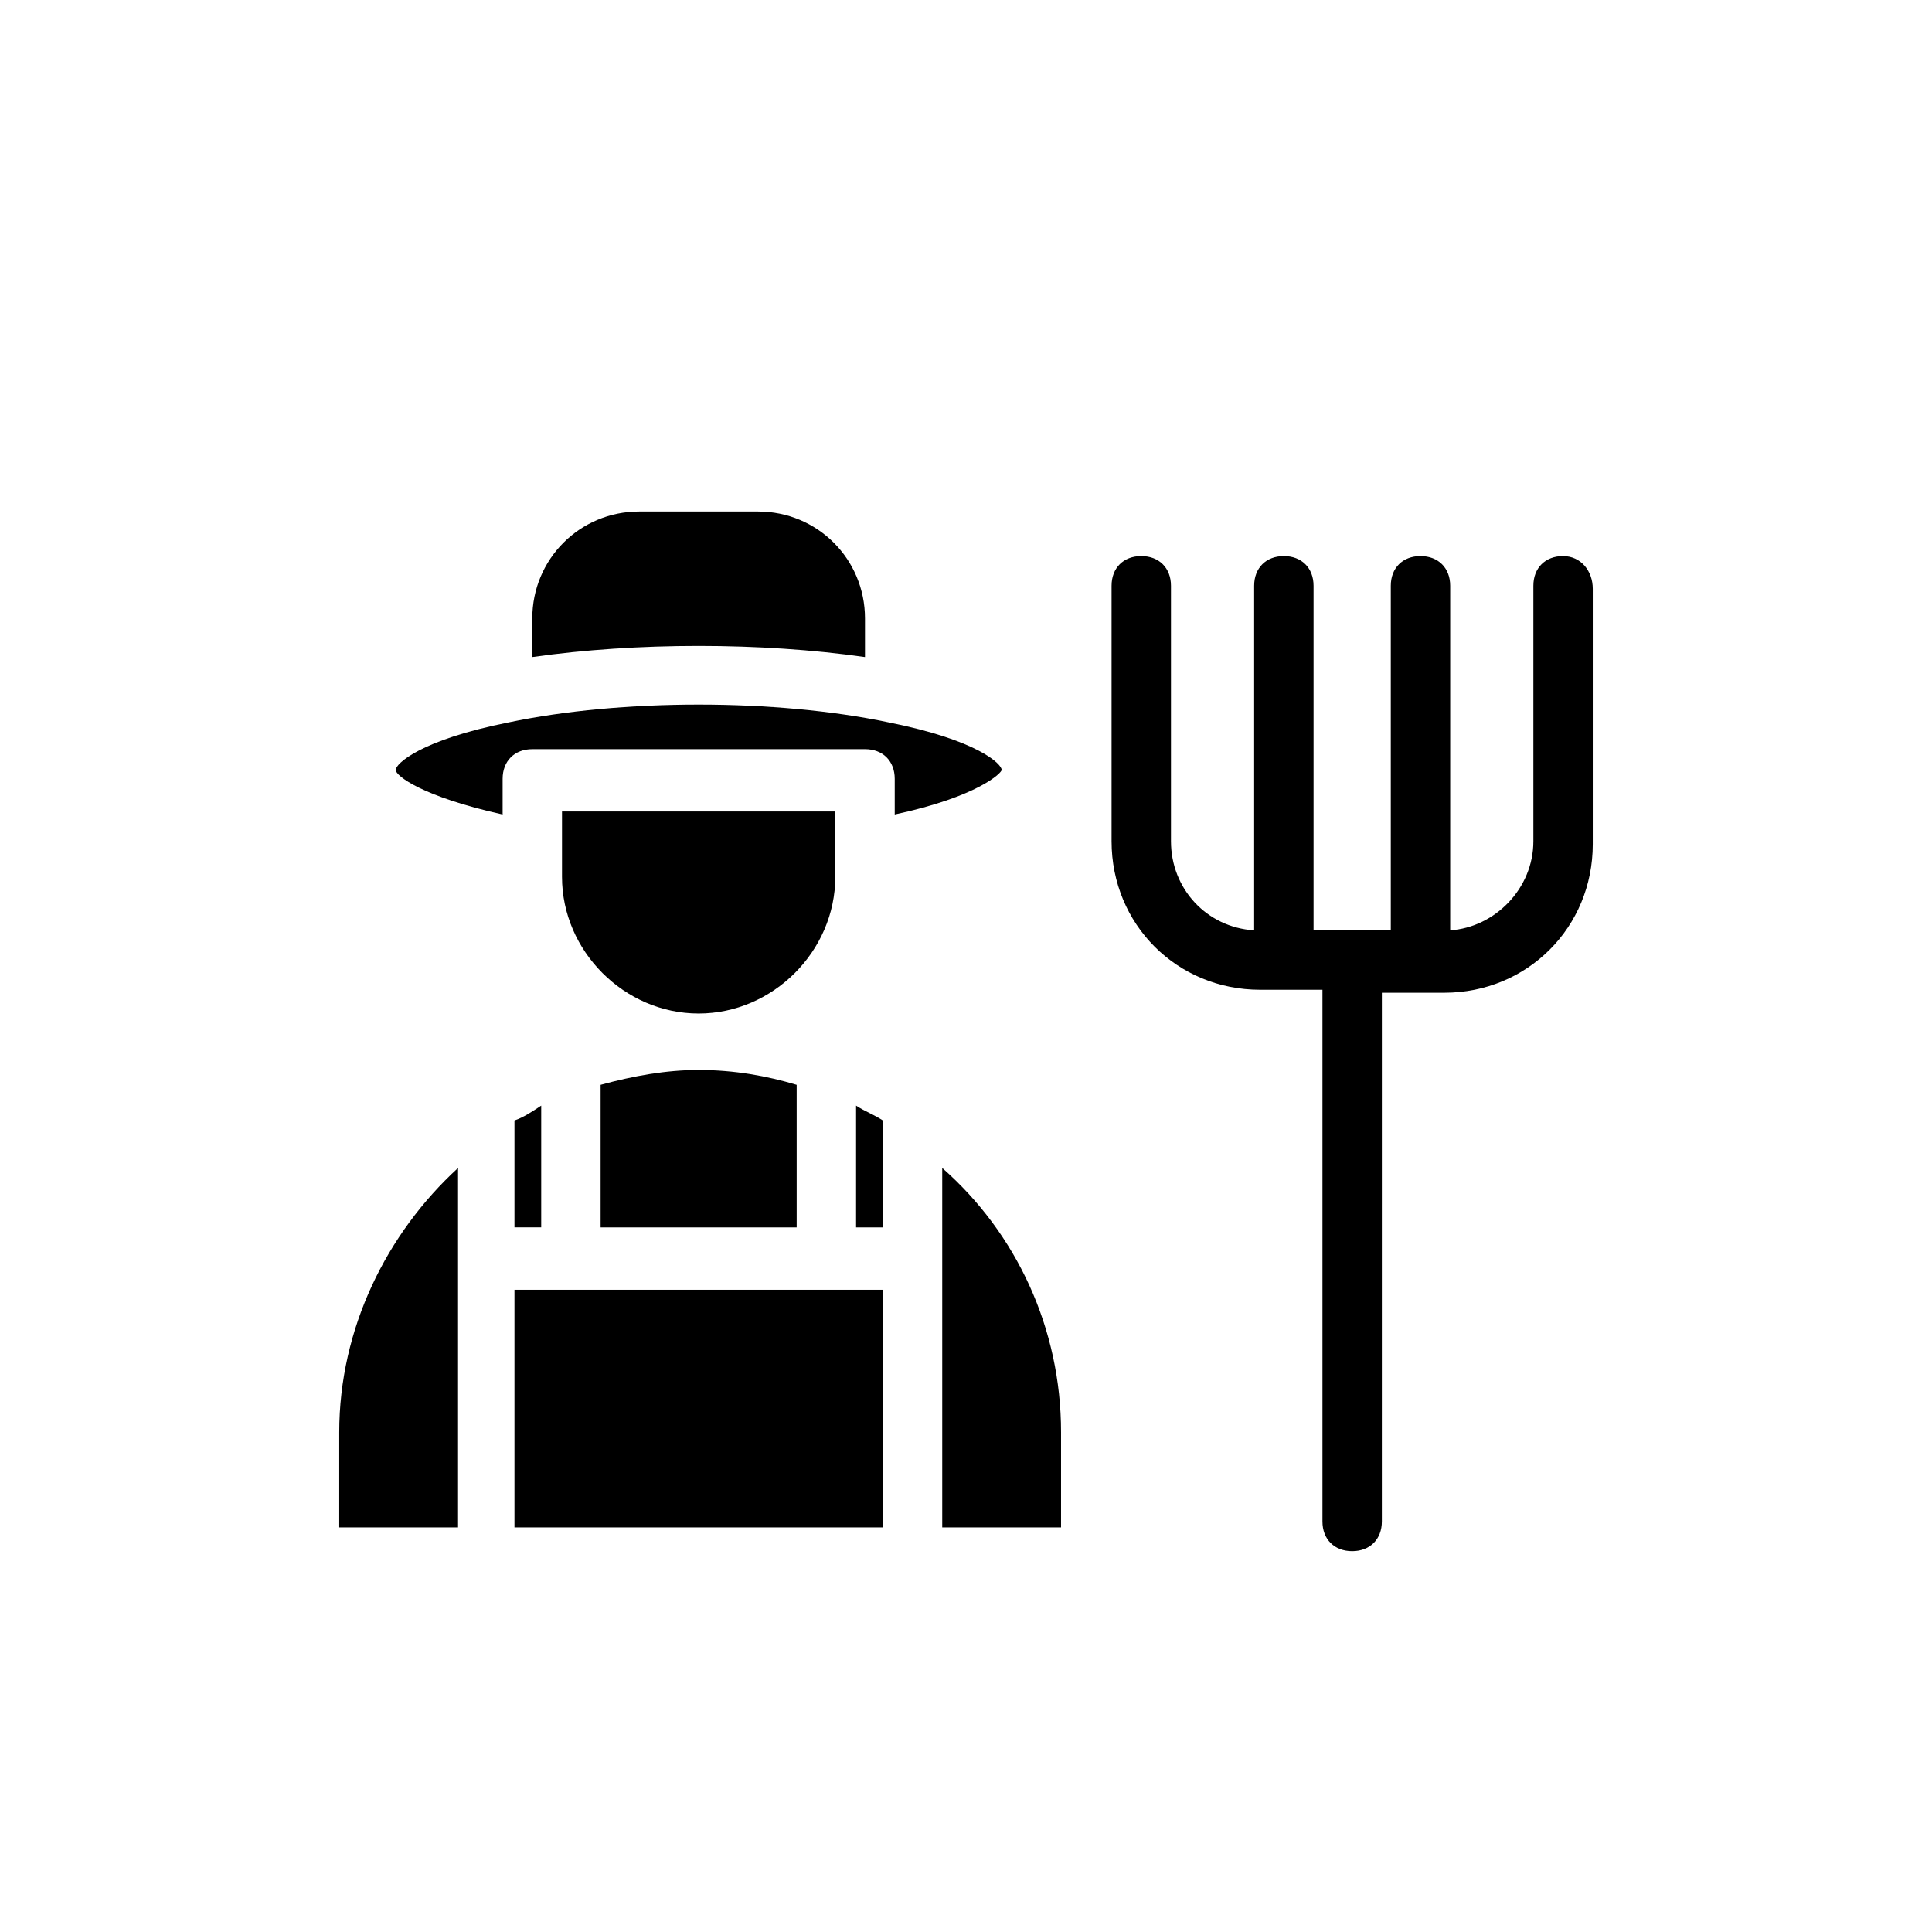 <?xml version="1.0" encoding="UTF-8"?>
<!-- Uploaded to: ICON Repo, www.svgrepo.com, Generator: ICON Repo Mixer Tools -->
<svg fill="#000000" width="800px" height="800px" version="1.1" viewBox="144 144 512 512" xmlns="http://www.w3.org/2000/svg">
 <g>
  <path d="m409.45 348.04c0-1.574-6.297-7.871-29.914-12.594-29.914-6.297-70.848-6.297-100.76 0-23.617 4.723-29.914 11.02-29.914 12.594s7.086 7.086 28.34 11.809v-9.445c0-4.723 3.148-7.871 7.871-7.871h88.168c4.723 0 7.871 3.148 7.871 7.871v9.445c22.043-4.723 28.34-11.02 28.34-11.809z"/>
  <path d="m365.36 359.06h-72.422v17.32c0 19.68 16.531 36.211 36.211 36.211 19.68 0 36.211-16.531 36.211-36.211z"/>
  <path d="m373.23 318.13v-10.234c0-15.742-12.594-28.34-28.34-28.34h-31.488c-15.742 0-28.34 12.594-28.34 28.34v10.234c27.551-3.934 60.613-3.934 88.168 0z"/>
  <path d="m233.9 548.78h31.488v-95.25c-18.895 17.32-31.488 42.508-31.488 70.062z"/>
  <path d="m280.34 548.78h97.613v-62.977h-97.613z"/>
  <path d="m280.34 440.93v28.34h7.086v-32.273c-2.363 1.57-4.723 3.144-7.086 3.934z"/>
  <path d="m303.17 431.49v37.785h51.957v-37.785c-7.871-2.363-16.531-3.938-25.977-3.938-8.66 0-17.32 1.574-25.98 3.938z"/>
  <path d="m370.87 469.27h7.086v-28.34c-2.363-1.574-4.723-2.363-7.086-3.938z"/>
  <path d="m393.7 477.14v71.637h31.488v-25.191c0-27.551-11.809-52.742-31.488-70.062z"/>
  <path d="m558.23 291.36c-4.723 0-7.871 3.148-7.871 7.871v67.699c0 12.594-10.234 22.828-22.043 23.617v-91.312c0-4.723-3.148-7.871-7.871-7.871s-7.871 3.148-7.871 7.871v91.316h-20.469v-91.316c0-4.723-3.148-7.871-7.871-7.871-4.723 0-7.871 3.148-7.871 7.871v91.316c-12.594-0.789-22.043-11.02-22.043-23.617v-67.699c0-4.723-3.148-7.871-7.871-7.871-4.723 0-7.871 3.148-7.871 7.871v67.699c0 22.043 17.32 39.359 39.359 39.359h16.527v140.91c0 4.723 3.148 7.871 7.871 7.871 4.723 0 7.871-3.148 7.871-7.871l0.004-140.12h16.531c22.043 0 39.359-17.32 39.359-39.359v-67.699c0-4.723-3.148-8.66-7.871-8.66z"/>
 </g>
</svg>